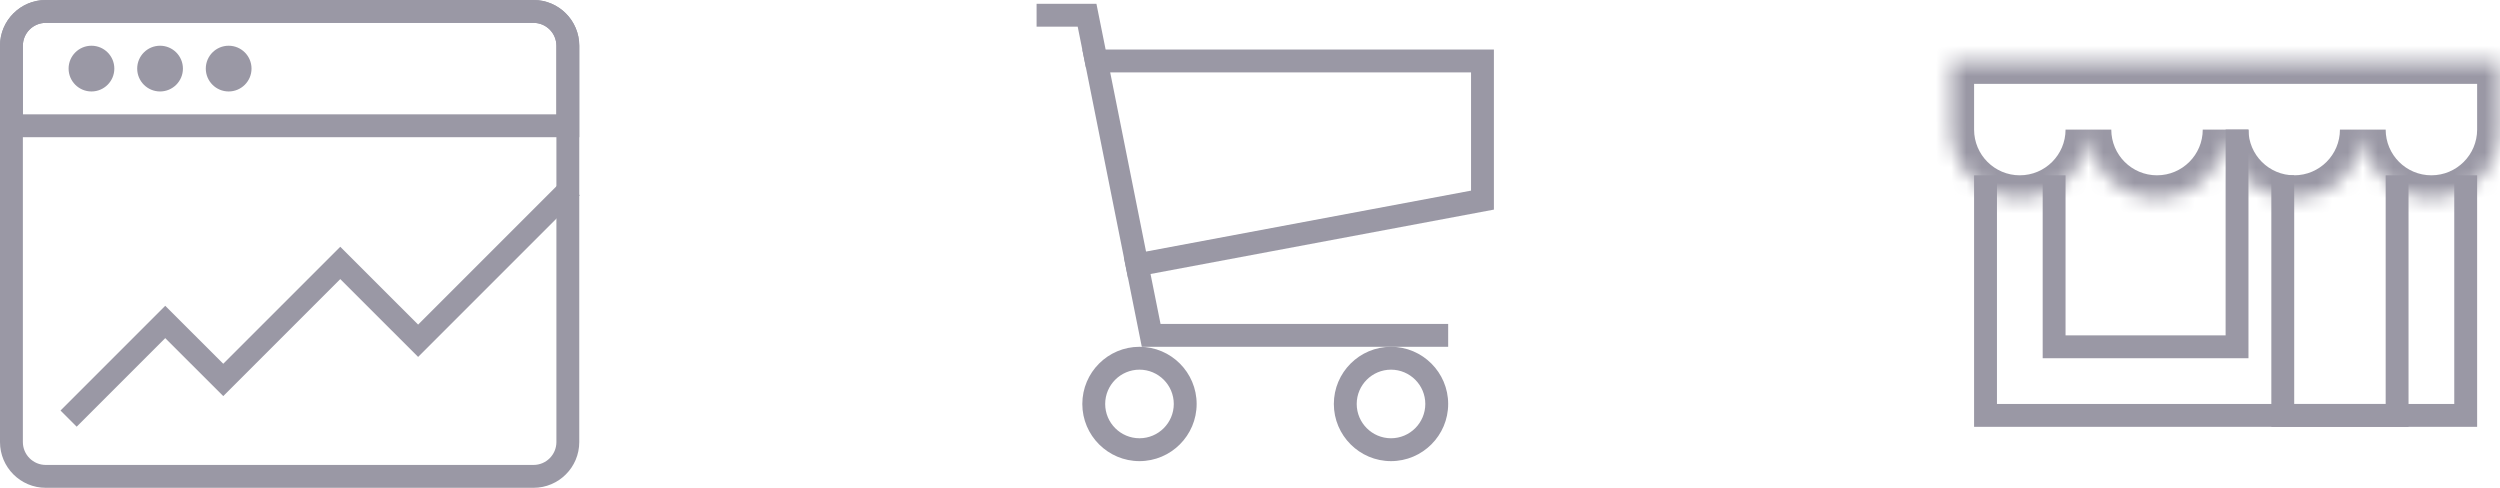 <?xml version="1.0" encoding="utf-8"?>
<!-- Generator: Adobe Illustrator 16.0.0, SVG Export Plug-In . SVG Version: 6.00 Build 0)  -->
<!DOCTYPE svg PUBLIC "-//W3C//DTD SVG 1.1//EN" "http://www.w3.org/Graphics/SVG/1.1/DTD/svg11.dtd">
<svg version="1.1" id="Vrstva_1" xmlns="http://www.w3.org/2000/svg" xmlns:xlink="http://www.w3.org/1999/xlink" x="0px" y="0px"
	 width="164px" height="32px" viewBox="0 0 164 32" enable-background="new 0 0 164 32" xml:space="preserve">
<g>
	<path fill="#9A98A5" d="M35,32H3c-1.654,0-3-1.346-3-3V3c0-1.654,1.346-3,3-3h32c1.654,0,3,1.346,3,3v26C38,30.654,36.654,32,35,32
		z M3,1.5C2.173,1.5,1.5,2.173,1.5,3v26c0,0.827,0.673,1.5,1.5,1.5h32c0.827,0,1.5-0.673,1.5-1.5V3c0-0.827-0.673-1.5-1.5-1.5H3z"/>
</g>
<g>
	<path fill="#9A98A5" d="M38,9H0V3c0-1.654,1.346-3,3-3h32c1.654,0,3,1.346,3,3V9z M1.5,7.5h35V3c0-0.827-0.673-1.5-1.5-1.5H3
		C2.173,1.5,1.5,2.173,1.5,3V7.5z"/>
</g>
<g>
	<circle fill="#9A98A5" cx="6" cy="4.5" r="1.5"/>
</g>
<g>
	<circle fill="#9A98A5" cx="10.5" cy="4.5" r="1.5"/>
</g>
<g>
	<circle fill="#9A98A5" cx="15" cy="4.5" r="1.5"/>
</g>
<g>
	<polygon fill="#9A98A5" points="5.03,27.991 3.97,26.931 10.84,20.06 14.645,23.863 22.322,16.187 27.429,21.293 36.97,11.752 
		38.03,12.813 27.429,23.414 22.322,18.308 14.645,25.984 10.84,22.181 	"/>
</g>
<g>
	<path fill="#9A98A5" d="M74.75,30.25c-2.068,0-3.75-1.683-3.75-3.75s1.682-3.75,3.75-3.75s3.75,1.683,3.75,3.75
		S76.818,30.25,74.75,30.25z M74.75,24.25c-1.241,0-2.25,1.01-2.25,2.25s1.009,2.25,2.25,2.25S77,27.74,77,26.5
		S75.991,24.25,74.75,24.25z"/>
</g>
<g>
	<path fill="#9A98A5" d="M91.25,30.25c-2.067,0-3.75-1.683-3.75-3.75s1.683-3.75,3.75-3.75S95,24.433,95,26.5
		S93.317,30.25,91.25,30.25z M91.25,24.25c-1.24,0-2.25,1.01-2.25,2.25s1.01,2.25,2.25,2.25s2.25-1.01,2.25-2.25
		S92.49,24.25,91.25,24.25z"/>
</g>
<g>
	<path fill="#9A98A5" d="M98,3.25v10.5l-24,4.5l-3-15h21.75v1.5H72.829l2.351,11.752L96.5,12.505V4.75h-3.75v-1.5H98z"/>
</g>
<g>
	<polygon fill="#9A98A5" points="95,22.75 74.902,22.75 73.73,16.903 75.201,16.608 76.132,21.25 95,21.25 	"/>
</g>
<g>
	<polygon fill="#9A98A5" points="71.234,4.422 70.697,1.75 68,1.75 68,0.25 71.926,0.25 72.705,4.126 	"/>
</g>
<defs>
	<filter id="Adobe_OpacityMaskFilter" filterUnits="userSpaceOnUse" x="126.5" y="2.5" width="39" height="12">
		<feColorMatrix  type="matrix" values="1 0 0 0 0  0 1 0 0 0  0 0 1 0 0  0 0 0 1 0"/>
	</filter>
</defs>
<mask maskUnits="userSpaceOnUse" x="126.5" y="2.5" width="39" height="12" id="path-12-inside-1_896_370_1_">
	<path fill="#FFFFFF" filter="url(#Adobe_OpacityMaskFilter)" d="M137,8.5c0,2.485-2.016,4.5-4.5,4.5s-4.5-2.015-4.5-4.5V4h4.5h9h9
		h9h4.5v4.5c0,2.485-2.016,4.5-4.5,4.5s-4.5-2.015-4.5-4.5c0,2.485-2.016,4.5-4.5,4.5s-4.5-2.015-4.5-4.5c0,2.485-2.016,4.5-4.5,4.5
		S137,10.985,137,8.5z"/>
</mask>
<g mask="url(#path-12-inside-1_896_370_1_)">
	<path fill="#9A98A5" d="M128,4V2.5h-1.5V4H128z M164,4h1.5V2.5H164V4z M132.5,14.5c3.314,0,6-2.686,6-6h-3c0,1.657-1.343,3-3,3
		V14.5z M126.5,8.5c0,3.314,2.686,6,6,6v-3c-1.657,0-3-1.343-3-3H126.5z M129.5,8.5V4h-3v4.5H129.5z M128,5.5h4.5v-3H128V5.5z
		 M132.5,5.5h9v-3h-9V5.5z M141.5,5.5h9v-3h-9V5.5z M150.5,5.5h9v-3h-9V5.5z M159.5,5.5h4.5v-3h-4.5V5.5z M162.5,4v4.5h3V4H162.5z
		 M159.5,14.5c3.314,0,6-2.686,6-6h-3c0,1.657-1.343,3-3,3V14.5z M153.5,8.5c0,3.314,2.686,6,6,6v-3c-1.657,0-3-1.343-3-3H153.5z
		 M150.5,14.5c3.314,0,6-2.686,6-6h-3c0,1.657-1.343,3-3,3V14.5z M144.5,8.5c0,3.314,2.686,6,6,6v-3c-1.657,0-3-1.343-3-3H144.5z
		 M141.5,14.5c3.314,0,6-2.686,6-6h-3c0,1.657-1.343,3-3,3V14.5z M135.5,8.5c0,3.314,2.686,6,6,6v-3c-1.657,0-3-1.343-3-3H135.5z"/>
</g>
<g>
	<polygon fill="#9A98A5" points="162.5,28 129.5,28 129.5,11.5 131,11.5 131,26.5 161,26.5 161,11.5 162.5,11.5 	"/>
</g>
<g>
	<polygon fill="#9A98A5" points="147.5,23.5 134,23.5 134,11.5 135.5,11.5 135.5,22 146,22 146,8.5 147.5,8.5 	"/>
</g>
<g>
	<polygon fill="#9A98A5" points="158,28 149,28 149,11.5 150.5,11.5 150.5,26.5 156.5,26.5 156.5,11.5 158,11.5 	"/>
</g>
</svg>
